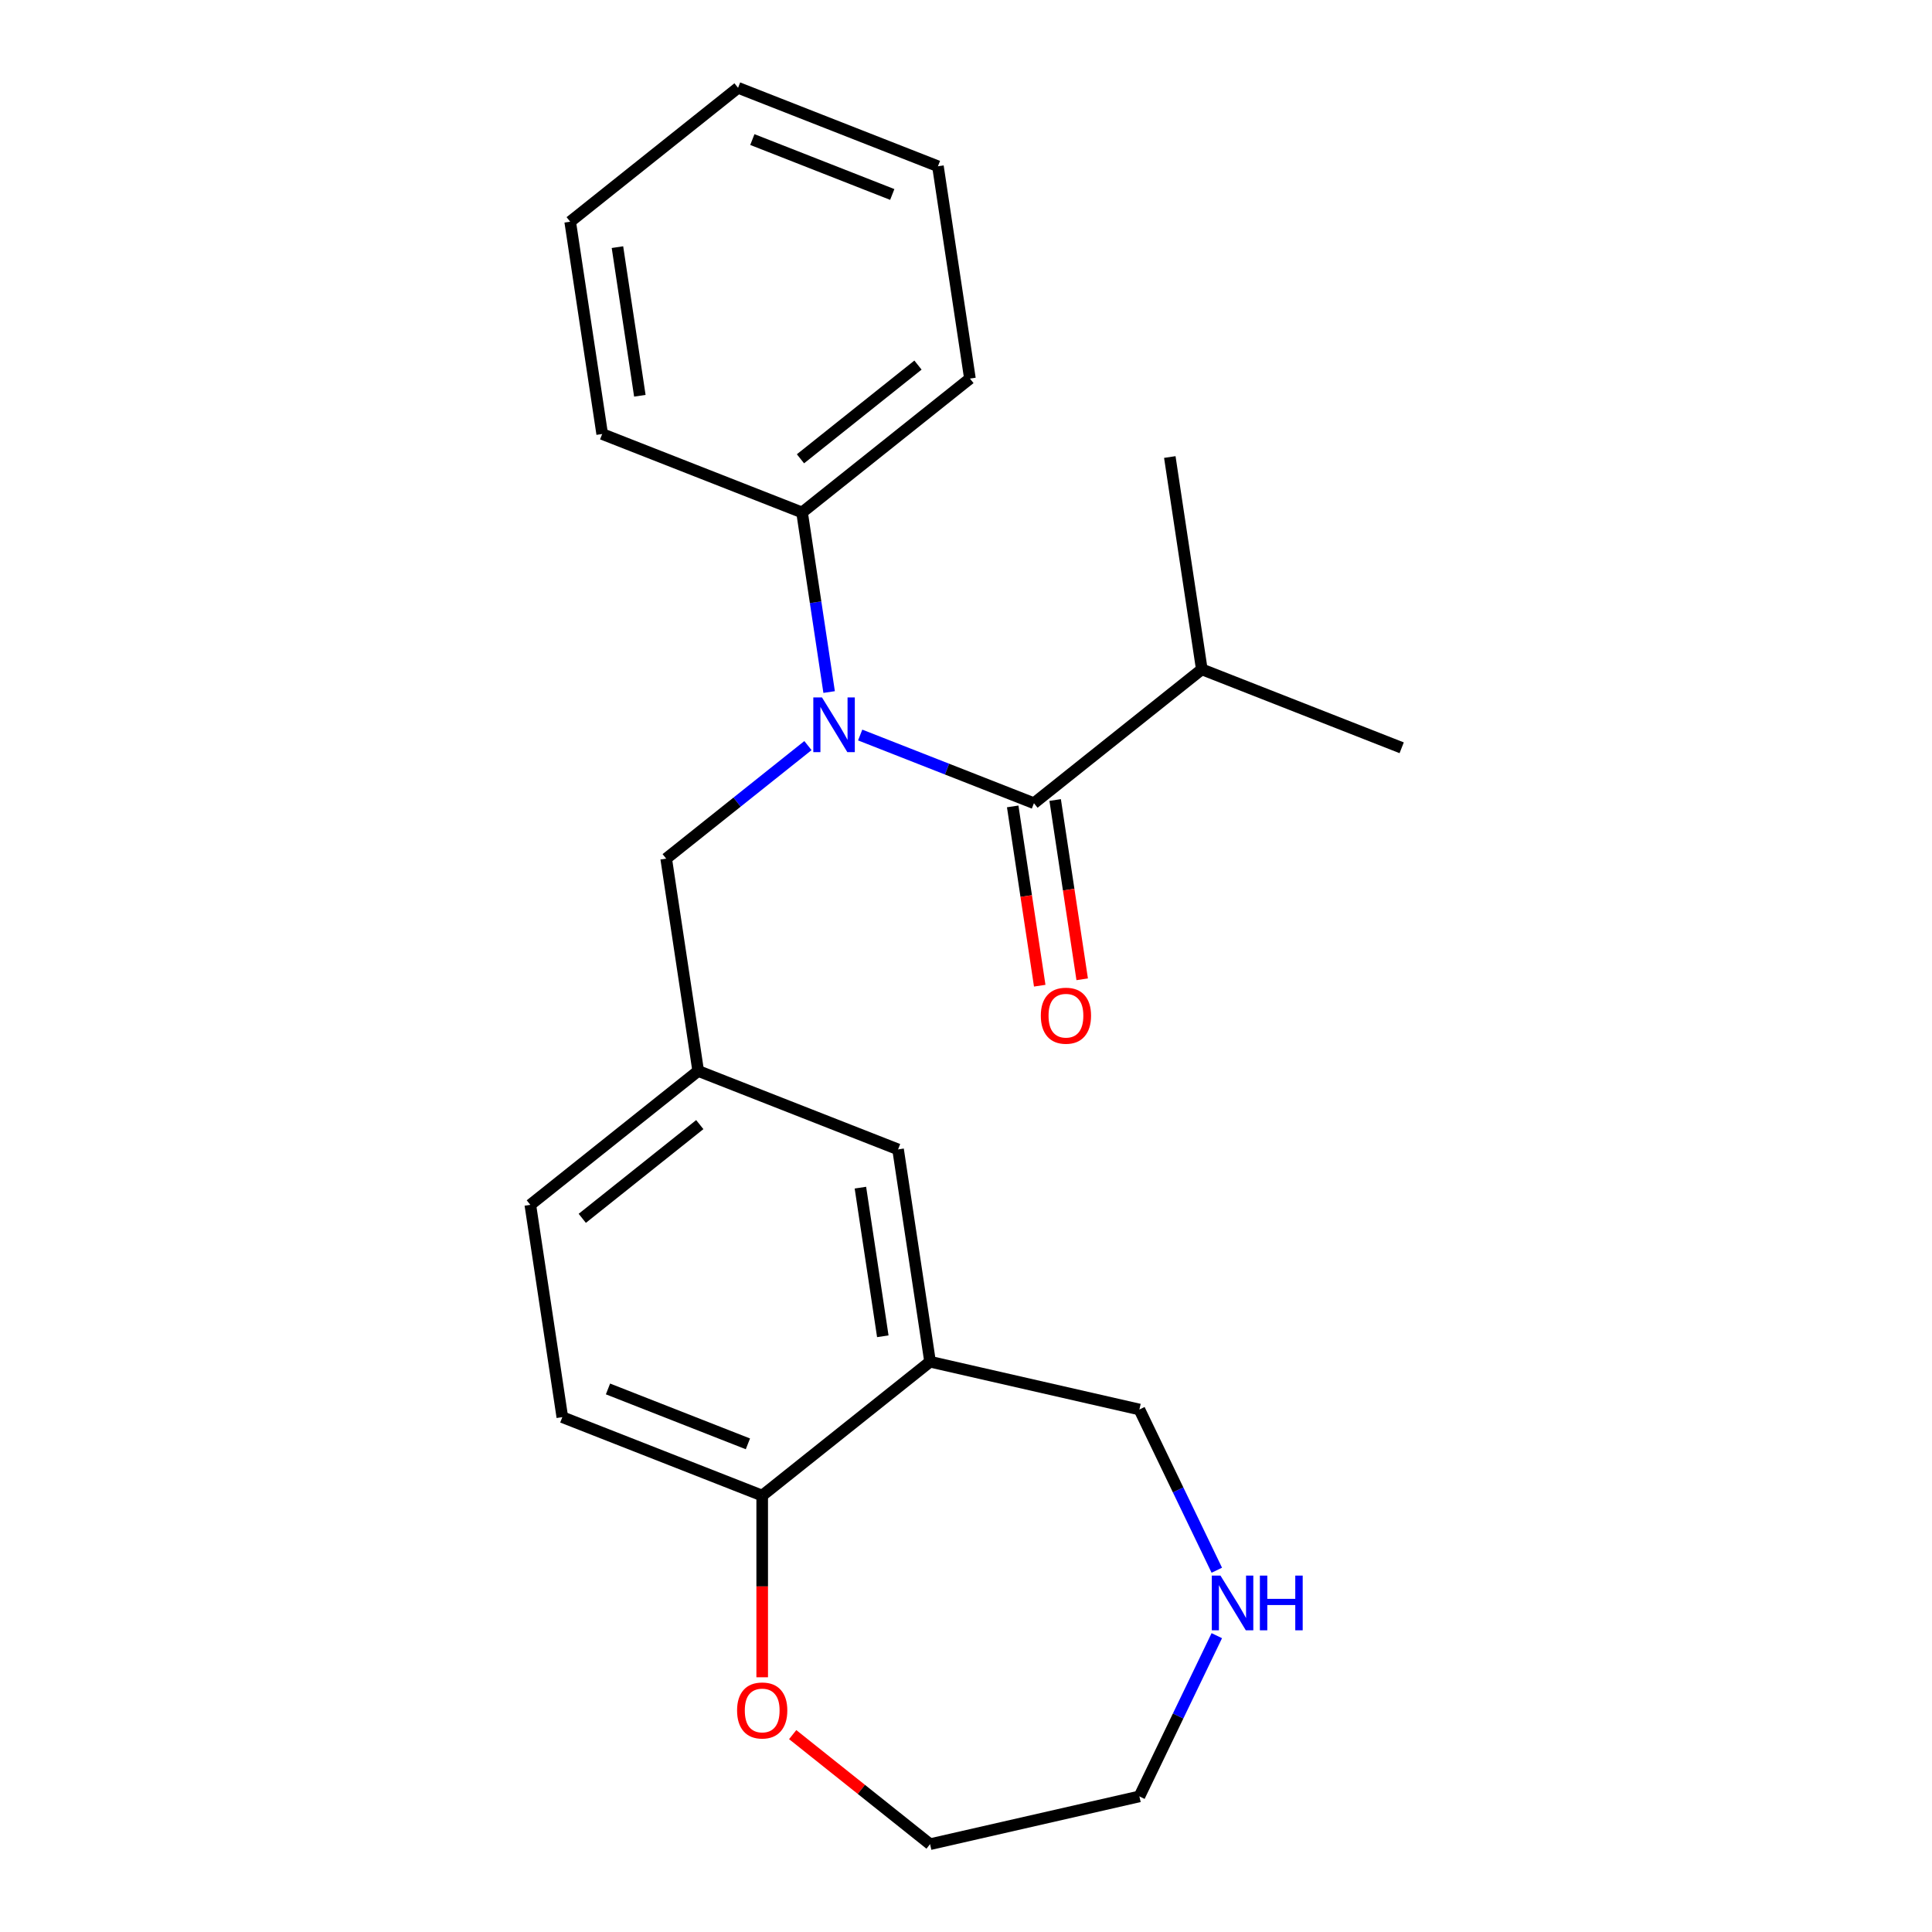 <?xml version='1.0' encoding='iso-8859-1'?>
<svg version='1.1' baseProfile='full'
              xmlns='http://www.w3.org/2000/svg'
                      xmlns:rdkit='http://www.rdkit.org/xml'
                      xmlns:xlink='http://www.w3.org/1999/xlink'
                  xml:space='preserve'
width='1000px' height='1000px' viewBox='0 0 1000 1000'>
<!-- END OF HEADER -->
<rect style='opacity:1.0;fill:#FFFFFF;stroke:none' width='1000' height='1000' x='0' y='0'> </rect>
<path class='bond-0' d='M 445.227,380.445 L 490.195,398.094' style='fill:none;fill-rule:evenodd;stroke:#0000FF;stroke-width:6px;stroke-linecap:butt;stroke-linejoin:miter;stroke-opacity:1' />
<path class='bond-0' d='M 490.195,398.094 L 535.163,415.742' style='fill:none;fill-rule:evenodd;stroke:#000000;stroke-width:6px;stroke-linecap:butt;stroke-linejoin:miter;stroke-opacity:1' />
<path class='bond-3' d='M 418.191,385.92 L 381.505,415.176' style='fill:none;fill-rule:evenodd;stroke:#0000FF;stroke-width:6px;stroke-linecap:butt;stroke-linejoin:miter;stroke-opacity:1' />
<path class='bond-3' d='M 381.505,415.176 L 344.819,444.432' style='fill:none;fill-rule:evenodd;stroke:#000000;stroke-width:6px;stroke-linecap:butt;stroke-linejoin:miter;stroke-opacity:1' />
<path class='bond-6' d='M 429.156,358.201 L 422.151,311.723' style='fill:none;fill-rule:evenodd;stroke:#0000FF;stroke-width:6px;stroke-linecap:butt;stroke-linejoin:miter;stroke-opacity:1' />
<path class='bond-6' d='M 422.151,311.723 L 415.145,265.245' style='fill:none;fill-rule:evenodd;stroke:#000000;stroke-width:6px;stroke-linecap:butt;stroke-linejoin:miter;stroke-opacity:1' />
<path class='bond-4' d='M 524.173,417.399 L 531.167,463.797' style='fill:none;fill-rule:evenodd;stroke:#000000;stroke-width:6px;stroke-linecap:butt;stroke-linejoin:miter;stroke-opacity:1' />
<path class='bond-4' d='M 531.167,463.797 L 538.16,510.195' style='fill:none;fill-rule:evenodd;stroke:#FF0000;stroke-width:6px;stroke-linecap:butt;stroke-linejoin:miter;stroke-opacity:1' />
<path class='bond-4' d='M 546.152,414.086 L 553.146,460.484' style='fill:none;fill-rule:evenodd;stroke:#000000;stroke-width:6px;stroke-linecap:butt;stroke-linejoin:miter;stroke-opacity:1' />
<path class='bond-4' d='M 553.146,460.484 L 560.139,506.882' style='fill:none;fill-rule:evenodd;stroke:#FF0000;stroke-width:6px;stroke-linecap:butt;stroke-linejoin:miter;stroke-opacity:1' />
<path class='bond-10' d='M 535.163,415.742 L 622.053,346.45' style='fill:none;fill-rule:evenodd;stroke:#000000;stroke-width:6px;stroke-linecap:butt;stroke-linejoin:miter;stroke-opacity:1' />
<path class='bond-1' d='M 481.401,704.824 L 464.837,594.929' style='fill:none;fill-rule:evenodd;stroke:#000000;stroke-width:6px;stroke-linecap:butt;stroke-linejoin:miter;stroke-opacity:1' />
<path class='bond-1' d='M 456.937,691.653 L 445.343,614.727' style='fill:none;fill-rule:evenodd;stroke:#000000;stroke-width:6px;stroke-linecap:butt;stroke-linejoin:miter;stroke-opacity:1' />
<path class='bond-12' d='M 481.401,704.824 L 589.751,729.555' style='fill:none;fill-rule:evenodd;stroke:#000000;stroke-width:6px;stroke-linecap:butt;stroke-linejoin:miter;stroke-opacity:1' />
<path class='bond-24' d='M 481.401,704.824 L 394.511,774.117' style='fill:none;fill-rule:evenodd;stroke:#000000;stroke-width:6px;stroke-linecap:butt;stroke-linejoin:miter;stroke-opacity:1' />
<path class='bond-2' d='M 394.511,774.117 L 291.057,733.514' style='fill:none;fill-rule:evenodd;stroke:#000000;stroke-width:6px;stroke-linecap:butt;stroke-linejoin:miter;stroke-opacity:1' />
<path class='bond-2' d='M 387.114,747.336 L 314.696,718.914' style='fill:none;fill-rule:evenodd;stroke:#000000;stroke-width:6px;stroke-linecap:butt;stroke-linejoin:miter;stroke-opacity:1' />
<path class='bond-9' d='M 394.511,774.117 L 394.511,821.136' style='fill:none;fill-rule:evenodd;stroke:#000000;stroke-width:6px;stroke-linecap:butt;stroke-linejoin:miter;stroke-opacity:1' />
<path class='bond-9' d='M 394.511,821.136 L 394.511,868.155' style='fill:none;fill-rule:evenodd;stroke:#FF0000;stroke-width:6px;stroke-linecap:butt;stroke-linejoin:miter;stroke-opacity:1' />
<path class='bond-8' d='M 344.819,444.432 L 361.383,554.327' style='fill:none;fill-rule:evenodd;stroke:#000000;stroke-width:6px;stroke-linecap:butt;stroke-linejoin:miter;stroke-opacity:1' />
<path class='bond-5' d='M 464.837,594.929 L 361.383,554.327' style='fill:none;fill-rule:evenodd;stroke:#000000;stroke-width:6px;stroke-linecap:butt;stroke-linejoin:miter;stroke-opacity:1' />
<path class='bond-16' d='M 415.145,265.245 L 502.035,195.952' style='fill:none;fill-rule:evenodd;stroke:#000000;stroke-width:6px;stroke-linecap:butt;stroke-linejoin:miter;stroke-opacity:1' />
<path class='bond-16' d='M 414.32,237.473 L 475.143,188.968' style='fill:none;fill-rule:evenodd;stroke:#000000;stroke-width:6px;stroke-linecap:butt;stroke-linejoin:miter;stroke-opacity:1' />
<path class='bond-17' d='M 415.145,265.245 L 311.691,224.642' style='fill:none;fill-rule:evenodd;stroke:#000000;stroke-width:6px;stroke-linecap:butt;stroke-linejoin:miter;stroke-opacity:1' />
<path class='bond-7' d='M 629.814,812.747 L 609.783,771.151' style='fill:none;fill-rule:evenodd;stroke:#0000FF;stroke-width:6px;stroke-linecap:butt;stroke-linejoin:miter;stroke-opacity:1' />
<path class='bond-7' d='M 609.783,771.151 L 589.751,729.555' style='fill:none;fill-rule:evenodd;stroke:#000000;stroke-width:6px;stroke-linecap:butt;stroke-linejoin:miter;stroke-opacity:1' />
<path class='bond-14' d='M 629.814,846.623 L 609.783,888.219' style='fill:none;fill-rule:evenodd;stroke:#0000FF;stroke-width:6px;stroke-linecap:butt;stroke-linejoin:miter;stroke-opacity:1' />
<path class='bond-14' d='M 609.783,888.219 L 589.751,929.815' style='fill:none;fill-rule:evenodd;stroke:#000000;stroke-width:6px;stroke-linecap:butt;stroke-linejoin:miter;stroke-opacity:1' />
<path class='bond-13' d='M 361.383,554.327 L 274.493,623.619' style='fill:none;fill-rule:evenodd;stroke:#000000;stroke-width:6px;stroke-linecap:butt;stroke-linejoin:miter;stroke-opacity:1' />
<path class='bond-13' d='M 362.208,582.099 L 301.385,630.603' style='fill:none;fill-rule:evenodd;stroke:#000000;stroke-width:6px;stroke-linecap:butt;stroke-linejoin:miter;stroke-opacity:1' />
<path class='bond-15' d='M 410.29,897.836 L 445.845,926.191' style='fill:none;fill-rule:evenodd;stroke:#FF0000;stroke-width:6px;stroke-linecap:butt;stroke-linejoin:miter;stroke-opacity:1' />
<path class='bond-15' d='M 445.845,926.191 L 481.401,954.545' style='fill:none;fill-rule:evenodd;stroke:#000000;stroke-width:6px;stroke-linecap:butt;stroke-linejoin:miter;stroke-opacity:1' />
<path class='bond-18' d='M 622.053,346.45 L 725.507,387.052' style='fill:none;fill-rule:evenodd;stroke:#000000;stroke-width:6px;stroke-linecap:butt;stroke-linejoin:miter;stroke-opacity:1' />
<path class='bond-19' d='M 622.053,346.45 L 605.489,236.555' style='fill:none;fill-rule:evenodd;stroke:#000000;stroke-width:6px;stroke-linecap:butt;stroke-linejoin:miter;stroke-opacity:1' />
<path class='bond-11' d='M 291.057,733.514 L 274.493,623.619' style='fill:none;fill-rule:evenodd;stroke:#000000;stroke-width:6px;stroke-linecap:butt;stroke-linejoin:miter;stroke-opacity:1' />
<path class='bond-25' d='M 589.751,929.815 L 481.401,954.545' style='fill:none;fill-rule:evenodd;stroke:#000000;stroke-width:6px;stroke-linecap:butt;stroke-linejoin:miter;stroke-opacity:1' />
<path class='bond-21' d='M 502.035,195.952 L 485.471,86.057' style='fill:none;fill-rule:evenodd;stroke:#000000;stroke-width:6px;stroke-linecap:butt;stroke-linejoin:miter;stroke-opacity:1' />
<path class='bond-20' d='M 311.691,224.642 L 295.127,114.747' style='fill:none;fill-rule:evenodd;stroke:#000000;stroke-width:6px;stroke-linecap:butt;stroke-linejoin:miter;stroke-opacity:1' />
<path class='bond-20' d='M 331.186,204.845 L 319.591,127.918' style='fill:none;fill-rule:evenodd;stroke:#000000;stroke-width:6px;stroke-linecap:butt;stroke-linejoin:miter;stroke-opacity:1' />
<path class='bond-22' d='M 295.127,114.747 L 382.017,45.455' style='fill:none;fill-rule:evenodd;stroke:#000000;stroke-width:6px;stroke-linecap:butt;stroke-linejoin:miter;stroke-opacity:1' />
<path class='bond-23' d='M 485.471,86.057 L 382.017,45.455' style='fill:none;fill-rule:evenodd;stroke:#000000;stroke-width:6px;stroke-linecap:butt;stroke-linejoin:miter;stroke-opacity:1' />
<path class='bond-23' d='M 461.832,100.658 L 389.415,72.236' style='fill:none;fill-rule:evenodd;stroke:#000000;stroke-width:6px;stroke-linecap:butt;stroke-linejoin:miter;stroke-opacity:1' />
<path  class='atom-0' d='M 425.449 360.98
L 434.729 375.98
Q 435.649 377.46, 437.129 380.14
Q 438.609 382.82, 438.689 382.98
L 438.689 360.98
L 442.449 360.98
L 442.449 389.3
L 438.569 389.3
L 428.609 372.9
Q 427.449 370.98, 426.209 368.78
Q 425.009 366.58, 424.649 365.9
L 424.649 389.3
L 420.969 389.3
L 420.969 360.98
L 425.449 360.98
' fill='#0000FF'/>
<path  class='atom-5' d='M 538.727 525.717
Q 538.727 518.917, 542.087 515.117
Q 545.447 511.317, 551.727 511.317
Q 558.007 511.317, 561.367 515.117
Q 564.727 518.917, 564.727 525.717
Q 564.727 532.597, 561.327 536.517
Q 557.927 540.397, 551.727 540.397
Q 545.487 540.397, 542.087 536.517
Q 538.727 532.637, 538.727 525.717
M 551.727 537.197
Q 556.047 537.197, 558.367 534.317
Q 560.727 531.397, 560.727 525.717
Q 560.727 520.157, 558.367 517.357
Q 556.047 514.517, 551.727 514.517
Q 547.407 514.517, 545.047 517.317
Q 542.727 520.117, 542.727 525.717
Q 542.727 531.437, 545.047 534.317
Q 547.407 537.197, 551.727 537.197
' fill='#FF0000'/>
<path  class='atom-8' d='M 631.711 815.525
L 640.991 830.525
Q 641.911 832.005, 643.391 834.685
Q 644.871 837.365, 644.951 837.525
L 644.951 815.525
L 648.711 815.525
L 648.711 843.845
L 644.831 843.845
L 634.871 827.445
Q 633.711 825.525, 632.471 823.325
Q 631.271 821.125, 630.911 820.445
L 630.911 843.845
L 627.231 843.845
L 627.231 815.525
L 631.711 815.525
' fill='#0000FF'/>
<path  class='atom-8' d='M 652.111 815.525
L 655.951 815.525
L 655.951 827.565
L 670.431 827.565
L 670.431 815.525
L 674.271 815.525
L 674.271 843.845
L 670.431 843.845
L 670.431 830.765
L 655.951 830.765
L 655.951 843.845
L 652.111 843.845
L 652.111 815.525
' fill='#0000FF'/>
<path  class='atom-10' d='M 381.511 885.333
Q 381.511 878.533, 384.871 874.733
Q 388.231 870.933, 394.511 870.933
Q 400.791 870.933, 404.151 874.733
Q 407.511 878.533, 407.511 885.333
Q 407.511 892.213, 404.111 896.133
Q 400.711 900.013, 394.511 900.013
Q 388.271 900.013, 384.871 896.133
Q 381.511 892.253, 381.511 885.333
M 394.511 896.813
Q 398.831 896.813, 401.151 893.933
Q 403.511 891.013, 403.511 885.333
Q 403.511 879.773, 401.151 876.973
Q 398.831 874.133, 394.511 874.133
Q 390.191 874.133, 387.831 876.933
Q 385.511 879.733, 385.511 885.333
Q 385.511 891.053, 387.831 893.933
Q 390.191 896.813, 394.511 896.813
' fill='#FF0000'/>
</svg>
